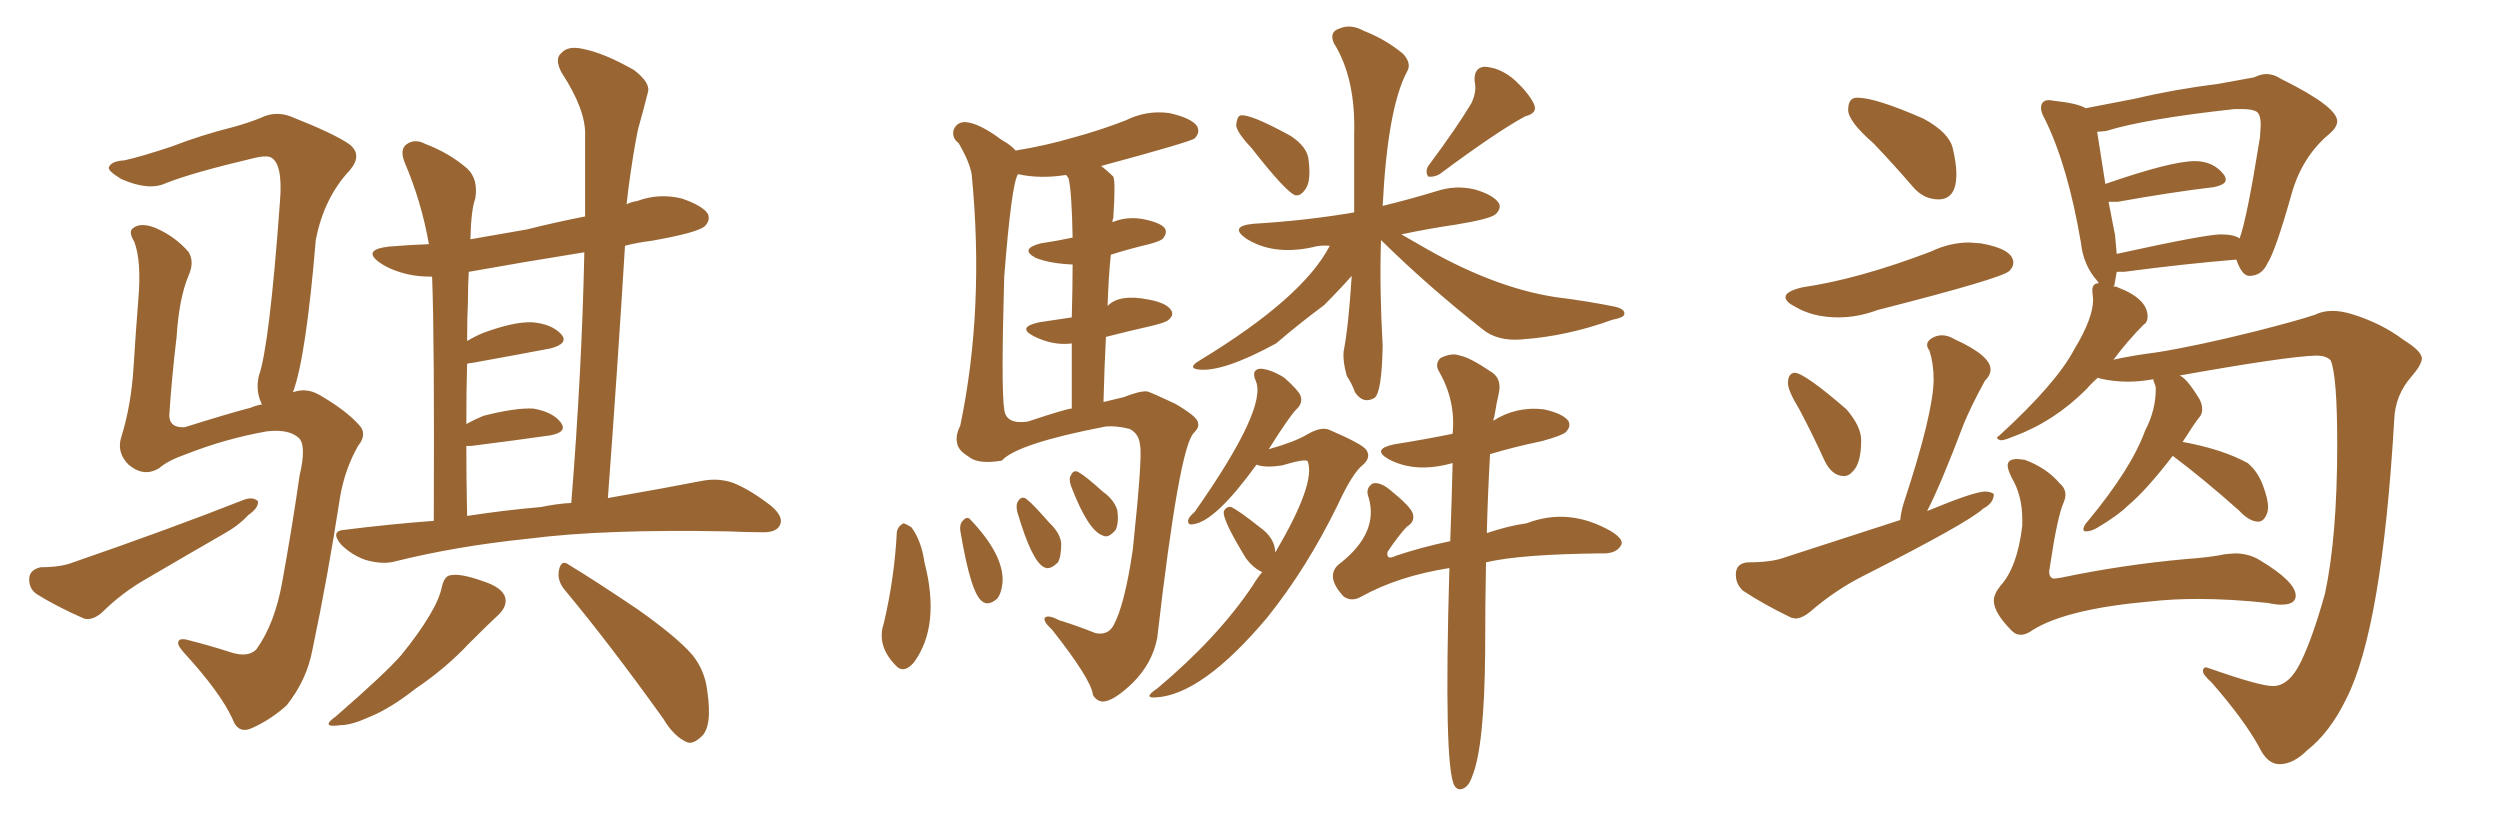 <svg xmlns="http://www.w3.org/2000/svg" xmlns:xlink="http://www.w3.org/1999/xlink" width="450" height="150"><path fill="#996633" padding="10" d="M78.08 93.75L78.08 93.75Q78.22 61.23 77.78 49.80L77.78 49.80Q75.29 49.80 73.39 49.37L73.39 49.37Q70.31 48.63 68.41 47.31L68.41 47.31Q65.04 44.97 70.02 44.38L70.02 44.38Q73.54 44.09 77.20 43.95L77.20 43.95Q75.88 36.33 72.80 29.15L72.80 29.15Q71.92 26.81 73.24 25.93L73.24 25.93Q74.71 24.90 76.61 25.93L76.61 25.93Q80.86 27.54 84.08 30.32L84.08 30.32Q86.13 32.23 85.55 35.74L85.55 35.74Q84.81 37.65 84.67 43.07L84.67 43.07Q89.79 42.19 94.78 41.31L94.78 41.31Q100.05 39.99 105.32 38.96L105.32 38.96Q105.32 31.49 105.32 24.32L105.32 24.32Q105.47 19.78 101.07 13.04L101.07 13.04Q99.76 10.55 101.07 9.52L101.07 9.52Q102.25 8.20 104.88 8.79L104.88 8.79Q108.69 9.52 114.11 12.60L114.11 12.60Q117.19 14.94 116.60 16.70L116.60 16.70Q115.87 19.63 114.84 23.29L114.84 23.29Q113.96 27.54 113.09 34.13L113.09 34.13Q112.94 35.30 112.79 36.77L112.79 36.77Q113.67 36.33 114.70 36.18L114.70 36.18Q118.65 34.72 122.75 35.74L122.75 35.74Q126.56 37.06 127.44 38.53L127.44 38.53Q127.88 39.70 126.86 40.72L126.86 40.72Q125.54 41.89 117.19 43.36L117.19 43.36Q114.70 43.65 112.50 44.24L112.50 44.24Q111.18 65.92 109.42 89.65L109.42 89.65Q119.53 87.89 126.27 86.57L126.27 86.57Q129.20 85.99 131.84 86.87L131.84 86.87Q134.91 88.04 138.87 91.11L138.87 91.11Q141.21 93.16 140.33 94.63L140.33 94.63Q139.60 95.95 136.82 95.80L136.82 95.80Q134.18 95.80 131.10 95.65L131.10 95.65Q108.69 95.21 95.07 96.97L95.07 96.97Q82.18 98.29 71.04 101.07L71.04 101.07Q68.85 101.66 65.77 100.78L65.77 100.78Q63.28 99.90 61.38 98.00L61.38 98.00Q59.33 95.51 62.11 95.36L62.11 95.36Q70.17 94.34 78.08 93.75ZM97.41 91.26L97.41 91.26Q100.20 90.67 102.83 90.53L102.83 90.53Q104.74 66.65 105.18 45.41L105.18 45.41Q94.19 47.17 84.38 48.93L84.38 48.93Q84.23 51.42 84.23 54.20L84.23 54.20Q84.08 57.42 84.08 61.38L84.08 61.38Q85.55 60.50 87.01 59.91L87.01 59.91Q92.58 57.86 95.80 58.01L95.80 58.01Q99.32 58.30 101.07 60.21L101.07 60.21Q102.39 61.82 99.17 62.70L99.17 62.70Q93.02 63.87 84.96 65.33L84.96 65.33Q84.52 65.33 84.08 65.48L84.08 65.48Q83.94 70.46 83.94 76.32L83.94 76.32Q85.55 75.44 87.01 74.85L87.01 74.85Q92.72 73.39 95.95 73.54L95.95 73.54Q99.46 74.12 100.93 76.03L100.93 76.03Q102.25 77.78 99.02 78.37L99.02 78.37Q92.87 79.25 84.81 80.27L84.81 80.27Q84.08 80.27 83.94 80.27L83.94 80.27Q83.94 86.13 84.08 92.87L84.08 92.87Q90.67 91.85 97.41 91.26ZM79.54 105.62L79.54 105.62Q79.98 103.71 81.01 103.56L81.01 103.56Q82.76 103.13 86.87 104.59L86.87 104.59Q90.53 105.76 90.97 107.67L90.97 107.67Q91.26 109.13 89.79 110.60L89.79 110.60Q88.04 112.21 84.38 115.87L84.38 115.87Q80.27 120.26 74.85 123.93L74.85 123.93Q70.17 127.59 66.50 129.05L66.50 129.05Q63.28 130.52 61.38 130.52L61.38 130.52Q57.42 131.10 60.50 128.91L60.50 128.91Q69.43 121.14 72.22 117.92L72.22 117.92Q75.44 113.96 77.34 110.74L77.34 110.74Q79.10 107.81 79.54 105.62ZM101.66 106.20L101.66 106.20Q100.20 104.44 100.63 102.54L100.63 102.54Q101.07 100.63 102.39 101.66L102.39 101.66Q106.79 104.30 114.84 109.72L114.84 109.72Q121.88 114.70 124.66 117.92L124.66 117.92Q126.86 120.70 127.29 124.22L127.29 124.22Q128.32 130.96 126.12 132.71L126.12 132.71Q124.66 134.03 123.63 133.59L123.63 133.59Q121.29 132.57 119.38 129.35L119.38 129.35Q109.72 115.87 101.66 106.20ZM7.32 102.10L7.32 102.10Q10.99 102.10 13.18 101.22L13.18 101.22Q30.18 95.36 43.95 89.94L43.95 89.94Q45.56 89.36 46.44 90.23L46.44 90.23Q46.58 91.41 44.68 92.72L44.68 92.72Q42.92 94.63 40.28 96.09L40.28 96.09Q33.40 100.05 26.66 104.00L26.66 104.00Q21.97 106.64 18.31 110.30L18.31 110.30Q16.55 111.77 15.09 111.33L15.09 111.33Q10.11 109.13 6.59 106.93L6.59 106.93Q5.13 105.91 5.27 104.00L5.27 104.00Q5.42 102.54 7.32 102.10ZM52.73 70.61L52.73 70.61L52.73 70.61Q55.08 69.73 57.42 71.04L57.42 71.04Q62.26 73.83 64.60 76.46L64.60 76.46Q66.21 78.08 64.45 80.27L64.45 80.27Q62.11 84.38 61.23 89.36L61.23 89.36Q59.03 103.71 56.25 116.89L56.25 116.89Q55.22 122.46 51.56 127.00L51.56 127.00Q48.78 129.49 45.56 130.96L45.56 130.96Q42.92 132.28 41.89 129.49L41.89 129.49Q39.70 124.66 33.11 117.48L33.11 117.48Q31.93 116.16 32.08 115.58L32.08 115.58Q32.23 114.70 34.13 115.28L34.13 115.28Q37.65 116.16 41.75 117.48L41.75 117.48Q44.68 118.36 46.14 116.89L46.14 116.89Q49.51 112.21 50.83 104.59L50.83 104.59Q52.59 94.92 53.91 85.69L53.91 85.69Q55.22 80.13 53.76 78.81L53.76 78.81Q52.00 77.20 48.05 77.64L48.05 77.64Q40.58 78.96 33.54 81.74L33.54 81.74Q30.18 82.91 28.71 84.23L28.71 84.23Q25.93 85.99 23.14 83.64L23.14 83.64Q20.95 81.45 21.83 78.66L21.83 78.66Q23.58 73.10 24.02 66.36L24.02 66.36Q24.46 59.33 24.90 53.91L24.90 53.91Q25.49 47.02 24.17 43.51L24.17 43.51Q23.00 41.60 24.02 41.02L24.02 41.02Q25.34 39.99 27.98 41.02L27.98 41.02Q31.64 42.63 33.98 45.41L33.98 45.41Q35.01 47.17 33.98 49.51L33.98 49.51Q32.23 53.61 31.79 60.64L31.79 60.64Q30.91 67.97 30.47 74.71L30.47 74.71Q30.47 77.05 33.25 76.90L33.25 76.90Q41.16 74.41 45.12 73.39L45.12 73.39Q46.14 72.95 47.17 72.80L47.17 72.80Q47.02 72.66 47.02 72.51L47.02 72.51Q46.00 70.31 46.58 67.68L46.58 67.68Q48.49 62.40 50.39 36.33L50.39 36.33Q50.98 29.30 48.63 28.27L48.63 28.27Q47.75 27.98 45.85 28.42L45.85 28.42Q34.72 31.05 29.88 32.96L29.88 32.96Q26.81 34.42 21.83 32.23L21.83 32.23Q19.19 30.62 19.63 30.03L19.63 30.03Q20.07 29.00 22.41 28.86L22.41 28.86Q25.63 28.13 30.91 26.37L30.91 26.37Q36.18 24.32 42.04 22.85L42.04 22.85Q44.68 22.12 46.88 21.24L46.88 21.24Q49.51 19.92 52.29 20.95L52.29 20.95Q60.06 24.02 62.84 25.93L62.84 25.93Q65.33 27.83 62.99 30.62L62.99 30.62Q58.30 35.60 56.84 43.21L56.84 43.21Q55.08 64.31 52.73 70.61ZM225.29 26.66L225.29 26.66Q222.66 23.88 222.51 22.56L222.51 22.56Q222.66 20.95 223.24 20.80L223.24 20.80Q224.85 20.36 232.32 24.46L232.32 24.46Q235.40 26.51 235.55 28.86L235.55 28.86Q235.99 32.37 235.11 33.84L235.11 33.84Q234.23 35.30 233.20 35.16L233.20 35.16Q231.59 34.72 225.29 26.66ZM264.84 18.60L264.84 18.60Q265.87 16.41 265.43 14.65L265.43 14.65Q265.28 12.16 267.19 12.01L267.19 12.01Q270.12 12.16 272.75 14.50L272.75 14.50Q275.24 16.85 276.12 18.75L276.12 18.75Q276.86 20.36 274.51 20.95L274.51 20.95Q269.38 23.73 259.13 31.35L259.13 31.35Q258.11 31.93 257.08 31.79L257.08 31.79Q256.49 30.91 257.08 29.88L257.08 29.88Q262.21 23.00 264.84 18.60ZM248.58 43.21L248.58 43.21Q248.29 51.71 248.88 62.26L248.88 62.26Q248.73 70.61 247.41 71.63L247.41 71.63Q245.36 72.80 243.90 70.61L243.90 70.61Q243.31 68.99 242.43 67.68L242.43 67.68Q241.70 65.19 241.85 63.28L241.85 63.28Q242.72 58.89 243.31 49.66L243.31 49.66Q241.11 52.15 238.33 54.93L238.33 54.93Q233.79 58.30 229.69 61.82L229.69 61.82Q220.02 67.09 215.63 66.50L215.63 66.50Q213.72 66.21 215.92 64.89L215.92 64.89Q234.52 53.61 239.36 44.24L239.36 44.24Q237.60 44.09 236.13 44.53L236.13 44.53Q229.10 46.00 224.27 42.92L224.27 42.92Q221.19 40.72 225.59 40.28L225.59 40.28Q235.25 39.70 243.75 38.23L243.75 38.23Q243.75 31.79 243.75 24.17L243.75 24.17Q244.04 14.06 240.09 7.76L240.09 7.76Q239.21 5.71 241.11 5.13L241.11 5.13Q243.16 4.25 245.51 5.57L245.51 5.57Q249.32 7.03 252.54 9.67L252.54 9.67Q254.15 11.43 253.27 12.89L253.27 12.89Q249.76 19.48 248.88 37.06L248.88 37.06Q253.71 35.89 258.54 34.42L258.54 34.42Q262.06 33.25 265.58 34.13L265.58 34.13Q268.95 35.16 269.82 36.62L269.82 36.62Q270.26 37.50 269.24 38.53L269.24 38.53Q268.36 39.40 262.06 40.43L262.06 40.43Q257.08 41.16 252.25 42.19L252.25 42.19Q253.56 42.92 255.32 43.95L255.32 43.95Q268.51 51.71 279.93 53.47L279.93 53.47Q285.79 54.20 290.77 55.22L290.77 55.22Q292.53 55.66 292.38 56.54L292.38 56.54Q292.38 57.13 290.19 57.57L290.19 57.57Q282.13 60.50 274.07 61.08L274.07 61.08Q269.53 61.52 266.75 59.18L266.75 59.18Q257.08 51.56 248.58 43.21ZM229.54 99.46L229.54 99.46Q236.87 87.01 235.40 83.06L235.40 83.06Q235.11 82.47 230.71 83.79L230.71 83.79Q227.64 84.23 226.17 83.64L226.17 83.64Q218.85 93.75 214.89 94.34L214.89 94.34Q213.72 94.63 213.87 93.60L213.87 93.60Q214.01 93.02 215.04 92.14L215.04 92.14Q228.22 73.39 226.03 68.55L226.03 68.55Q225.15 66.50 226.90 66.36L226.90 66.36Q228.81 66.50 231.15 67.97L231.15 67.97Q233.64 70.17 234.08 71.19L234.08 71.19Q234.52 72.36 233.64 73.39L233.64 73.39Q232.32 74.56 228.37 80.86L228.37 80.86Q233.06 79.54 235.25 78.22L235.25 78.22Q237.74 76.76 239.21 77.34L239.21 77.34Q245.36 79.98 245.95 81.01L245.95 81.01Q246.83 82.32 245.36 83.64L245.36 83.64Q243.46 85.11 240.82 90.82L240.82 90.82Q235.25 102.25 228.08 111.18L228.08 111.18Q216.36 125.10 208.01 125.54L208.01 125.54Q205.66 125.68 208.30 123.93L208.30 123.93Q219.14 114.84 225.44 105.47L225.44 105.47Q226.32 104.00 227.20 102.98L227.20 102.98Q225.59 102.25 224.27 100.49L224.27 100.49Q219.87 93.31 220.31 91.99L220.31 91.99Q220.75 91.11 221.63 91.26L221.63 91.26Q223.10 91.99 226.61 94.78L226.61 94.78Q229.54 96.83 229.54 99.46ZM260.89 102.25L260.89 102.25Q251.66 103.71 245.07 107.37L245.07 107.37Q243.31 108.40 241.85 107.37L241.85 107.37Q240.09 105.47 239.94 104.00L239.94 104.00Q239.79 102.39 241.26 101.37L241.26 101.37Q248.14 95.95 246.39 89.65L246.39 89.65Q245.65 87.89 247.12 87.01L247.12 87.01Q248.44 86.72 250.20 88.18L250.20 88.18Q253.86 91.11 254.30 92.43L254.30 92.43Q254.74 93.90 253.27 94.78L253.27 94.78Q251.95 96.09 249.76 99.32L249.76 99.32Q249.46 100.93 251.22 100.05L251.22 100.05Q256.05 98.44 261.04 97.41L261.04 97.41Q261.33 89.65 261.47 83.35L261.47 83.35Q254.74 85.25 249.90 82.62L249.90 82.62Q246.83 80.86 250.93 79.98L250.93 79.98Q256.49 79.10 261.47 78.08L261.47 78.08Q262.06 72.07 258.98 66.80L258.98 66.80Q258.25 65.48 259.28 64.45L259.28 64.45Q261.33 63.43 262.79 64.01L262.79 64.01Q264.55 64.31 268.65 67.09L268.65 67.09Q270.26 68.26 269.82 70.61L269.82 70.61Q269.38 72.51 268.95 75.15L268.95 75.15Q268.80 75.29 268.80 75.73L268.80 75.73Q272.90 73.10 277.88 73.68L277.88 73.68Q281.25 74.41 282.28 75.73L282.28 75.73Q282.86 76.76 281.84 77.78L281.84 77.78Q281.25 78.37 277.59 79.39L277.59 79.39Q272.61 80.42 268.21 81.74L268.21 81.74Q267.77 89.65 267.63 95.95L267.63 95.95Q271.58 94.63 274.80 94.19L274.80 94.19Q282.42 91.26 290.04 95.65L290.04 95.65Q292.38 97.12 291.80 98.14L291.80 98.14Q290.92 99.76 288.13 99.61L288.13 99.61Q273.63 99.76 267.48 101.22L267.48 101.22Q267.33 108.54 267.33 117.33L267.33 117.33Q267.19 134.47 264.99 139.75L264.99 139.75Q264.40 141.50 263.38 141.94L263.38 141.94Q262.35 142.38 261.77 141.36L261.77 141.36Q259.86 137.84 260.89 102.25ZM199.37 55.08L199.37 55.08Q201.42 52.88 206.69 53.91L206.69 53.91Q209.91 54.49 210.79 55.81L210.79 55.81Q211.38 56.69 210.35 57.57L210.35 57.57Q209.91 58.01 207.57 58.59L207.57 58.59Q203.03 59.62 199.07 60.64L199.07 60.64Q198.78 66.21 198.63 72.36L198.63 72.36Q200.54 71.92 202.29 71.48L202.29 71.48Q205.22 70.31 206.54 70.46L206.54 70.46Q207.42 70.75 211.52 72.66L211.52 72.66Q215.77 75.15 215.63 76.17L215.63 76.17Q215.92 76.90 214.89 77.93L214.89 77.93Q212.26 80.42 208.30 114.84L208.30 114.84Q207.42 119.38 203.91 122.90L203.91 122.90Q200.24 126.42 198.34 126.27L198.34 126.27Q197.31 126.12 196.73 125.10L196.73 125.10Q196.44 122.31 189.40 113.38L189.40 113.38Q187.65 111.77 188.09 111.18L188.09 111.18Q188.67 110.60 190.58 111.62L190.58 111.62Q193.95 112.65 197.17 113.96L197.17 113.96Q199.37 114.40 200.39 112.65L200.39 112.65Q202.44 108.98 203.91 98.88L203.91 98.88Q205.66 82.18 205.22 80.27L205.22 80.27Q205.08 78.08 203.32 77.20L203.32 77.20Q200.98 76.61 199.07 76.76L199.07 76.76Q183.11 79.83 180.32 82.91L180.32 82.91Q176.07 83.64 174.32 82.18L174.32 82.18Q172.41 81.01 172.27 79.69L172.27 79.69Q171.97 78.37 172.85 76.61L172.85 76.61Q177.25 55.52 174.90 31.35L174.90 31.35Q174.46 29.00 172.56 25.78L172.56 25.78Q171.24 24.76 171.68 23.29L171.68 23.29Q172.27 21.97 173.73 21.97L173.73 21.97Q176.22 22.12 180.32 25.20L180.32 25.20Q181.93 26.07 182.81 27.10L182.81 27.10Q188.23 26.22 193.21 24.76L193.21 24.76Q198.05 23.44 202.59 21.68L202.59 21.68Q206.40 19.78 210.50 20.36L210.50 20.36Q214.45 21.24 215.48 22.71L215.48 22.71Q216.06 23.88 215.04 24.90L215.04 24.90Q214.45 25.49 198.19 29.88L198.19 29.88Q199.37 30.76 200.39 31.79L200.39 31.79Q200.83 32.67 200.39 39.26L200.39 39.26Q200.24 39.55 200.24 39.99L200.24 39.99Q202.73 38.96 205.52 39.40L205.52 39.40Q208.74 39.99 209.62 41.02L209.62 41.02Q210.21 41.89 209.33 42.92L209.33 42.92Q209.03 43.36 206.84 43.95L206.84 43.95Q203.17 44.82 199.95 45.85L199.95 45.85Q199.51 50.10 199.37 55.08ZM192.92 57.13L192.92 57.13Q193.07 51.56 193.07 47.61L193.07 47.61Q189.11 47.46 186.47 46.44L186.47 46.44Q183.40 44.82 187.35 43.80L187.35 43.80Q190.28 43.36 193.07 42.77L193.07 42.77Q192.92 34.28 192.33 32.08L192.33 32.08Q192.04 31.64 191.89 31.49L191.89 31.49Q187.21 32.23 183.25 31.35L183.25 31.35Q182.08 32.96 180.76 49.80L180.76 49.80Q180.18 70.02 180.76 73.68L180.76 73.68Q181.05 76.46 185.01 75.88L185.01 75.88Q192.04 73.54 192.92 73.54L192.92 73.54Q192.92 67.09 192.92 61.82L192.92 61.82Q189.55 62.26 186.04 60.50L186.04 60.50Q182.96 58.89 187.06 58.01L187.06 58.01Q190.14 57.57 192.92 57.13ZM161.43 95.80L161.43 95.80Q161.57 94.78 162.60 94.19L162.60 94.19Q163.18 94.34 164.06 94.92L164.06 94.92Q165.82 97.27 166.41 101.22L166.41 101.22Q169.34 112.65 164.50 119.24L164.50 119.24Q162.60 121.44 161.13 119.68L161.13 119.68Q157.76 116.16 159.08 112.21L159.08 112.21Q160.99 104.15 161.43 95.80ZM172.85 95.51L172.85 95.51Q172.71 94.34 173.29 93.75L173.29 93.75Q174.02 92.87 174.61 93.46L174.61 93.46Q180.62 99.76 180.47 104.59L180.47 104.59Q180.32 106.79 179.44 107.81L179.44 107.81Q177.83 109.13 176.81 108.25L176.81 108.25Q174.76 106.93 172.85 95.51ZM183.11 92.14L183.11 92.14Q182.81 90.82 183.25 90.23L183.25 90.23Q183.84 89.21 184.72 89.79L184.72 89.79Q186.04 90.82 188.82 94.04L188.82 94.04Q190.87 95.95 191.02 97.85L191.02 97.85Q191.02 100.20 190.43 101.22L190.43 101.22Q188.96 102.69 187.94 102.10L187.94 102.10Q185.74 101.07 183.11 92.14ZM192.77 87.45L192.77 87.45L192.77 87.45Q192.33 86.13 192.77 85.55L192.77 85.55Q193.21 84.52 194.09 84.96L194.09 84.96Q195.41 85.69 198.49 88.48L198.49 88.48Q200.54 89.94 201.12 91.85L201.12 91.85Q201.42 94.04 200.83 95.36L200.83 95.36Q199.51 96.97 198.49 96.39L198.49 96.39Q195.85 95.51 192.77 87.45ZM348.93 35.89L348.93 35.89Q352.15 35.89 352.15 31.35L352.15 31.35Q352.15 29.44 351.49 26.66Q350.83 23.88 346.29 21.39L346.29 21.39Q337.65 17.58 334.28 17.58L334.28 17.58Q332.67 17.58 332.67 19.78L332.67 19.78Q332.67 21.83 337.21 25.78L337.21 25.78Q340.72 29.44 344.38 33.69L344.38 33.69Q346.29 35.89 348.93 35.89ZM330.91 57.13L330.91 57.13Q334.42 57.13 337.94 55.81L337.94 55.81Q360.35 50.10 361.67 48.78L361.67 48.78Q362.40 48.05 362.40 47.31L362.40 47.31Q362.40 44.82 356.54 43.80L356.54 43.80L354.49 43.65Q350.98 43.65 347.61 45.26L347.61 45.26Q334.57 50.24 324.46 51.71L324.46 51.71Q321.39 52.44 321.39 53.47L321.39 53.47Q321.39 54.35 323.14 55.22L323.14 55.22Q326.37 57.13 330.91 57.13ZM331.93 85.69L331.93 85.69Q332.81 85.69 333.54 84.81L333.54 84.81Q335.01 83.35 335.01 79.25L335.01 79.25Q335.01 76.76 332.37 73.68L332.37 73.68Q324.76 67.09 323.00 67.09L323.00 67.09Q321.83 67.24 321.83 68.99L321.83 68.99Q321.83 70.31 323.88 73.68L323.88 73.68Q326.22 78.08 328.42 82.91L328.42 82.91Q329.74 85.69 331.93 85.69ZM322.41 111.18L323.14 111.33Q324.32 111.33 325.78 110.16L325.78 110.16Q330.32 106.20 335.60 103.56L335.60 103.56Q354.35 94.04 356.98 91.55L356.98 91.55Q358.89 90.53 358.89 88.92L358.89 88.92Q358.30 88.48 357.28 88.48L357.28 88.48Q355.37 88.48 346.88 91.99L346.88 91.99Q349.37 87.16 353.47 76.32L353.47 76.32Q354.79 73.10 357.28 68.55L357.28 68.55Q358.30 67.53 358.30 66.50L358.30 66.50Q358.30 64.01 351.86 61.08L351.86 61.08Q350.68 60.35 349.51 60.35L349.51 60.35Q348.63 60.35 347.75 60.86Q346.88 61.38 346.88 62.11L346.88 62.11Q346.88 62.55 347.31 63.13L347.31 63.13Q348.05 65.48 348.05 68.26L348.05 68.26Q348.05 74.27 342.63 90.67L342.63 90.67Q342.19 92.14 342.04 93.60L342.04 93.60L321.24 100.34Q318.90 101.22 314.65 101.22L314.65 101.22Q312.45 101.37 312.45 103.42L312.45 103.42Q312.45 105.18 313.77 106.35L313.77 106.35Q317.29 108.69 322.41 111.18L322.41 111.18ZM410.30 137.55L410.30 137.55Q412.79 137.55 415.28 135.06L415.28 135.06Q419.38 131.84 422.31 125.83L422.31 125.83Q428.76 113.23 430.96 75.59L430.96 75.59Q431.10 71.19 434.03 67.82L434.03 67.82Q435.94 65.63 435.94 64.45L435.94 64.45Q435.79 63.13 432.71 61.23L432.71 61.23Q428.61 58.15 423.34 56.54L423.34 56.54Q421.44 55.96 419.82 55.96L419.82 55.96Q418.07 55.96 416.60 56.69L416.60 56.69Q413.53 57.71 406.05 59.62L406.05 59.62Q395.51 62.26 388.18 63.43L388.18 63.43Q383.64 64.01 380.42 64.75L380.42 64.75Q383.06 61.23 385.84 58.45L385.84 58.45Q386.57 58.01 386.57 56.98L386.57 56.98Q386.57 53.76 381.15 51.71L381.15 51.71Q381.01 51.56 380.42 51.56L380.42 51.56Q380.42 51.42 380.57 51.42L380.57 51.42L381.01 48.93L382.32 48.93Q393.46 47.46 402.54 46.73L402.54 46.73Q403.56 49.66 404.88 49.66L404.88 49.66Q407.08 49.66 408.11 47.46L408.11 47.46Q409.57 45.26 412.50 34.86L412.50 34.86Q414.40 28.13 419.38 24.02L419.38 24.02Q420.70 22.85 420.70 21.83L420.70 21.83Q420.70 19.19 410.60 14.21L410.60 14.21Q409.28 13.33 407.96 13.33L407.96 13.33Q406.93 13.33 405.76 13.92L405.76 13.92L399.32 15.09Q391.26 16.11 384.52 17.72L384.52 17.72L375.44 19.48Q373.97 18.60 369.87 18.16L369.87 18.16L368.85 18.02Q367.38 18.02 367.38 19.48L367.38 19.48Q367.38 20.21 368.12 21.53L368.12 21.53Q372.22 29.88 374.56 43.65L374.56 43.65Q375 47.75 377.49 50.54L377.49 50.54L377.78 50.98Q376.61 50.98 376.61 52.29L376.61 52.29L376.76 53.91Q376.76 57.28 373.39 62.84L373.39 62.84Q370.17 68.99 359.91 78.37L359.91 78.37Q359.47 78.66 359.47 78.81L359.47 78.81Q359.47 79.10 360.21 79.25L360.21 79.25Q360.79 79.25 362.55 78.52L362.55 78.52Q369.73 75.88 375.59 70.02L375.59 70.02Q376.46 68.99 377.64 67.97L377.64 67.97L377.93 68.12Q380.42 68.70 383.06 68.70L383.06 68.70Q385.25 68.70 387.60 68.26L387.60 68.26Q387.60 68.41 387.67 68.63Q387.74 68.85 387.89 69.21Q388.04 69.58 388.04 70.02L388.04 70.02Q388.04 73.83 386.13 77.49L386.13 77.49Q383.64 84.38 375.73 93.90L375.73 93.90Q375.15 94.48 375 95.21L375 95.21Q375 95.65 375.44 95.65L375.44 95.65Q376.46 95.65 377.64 94.92L377.64 94.92Q381.30 92.72 382.91 91.11L382.91 91.11Q386.28 88.33 391.11 82.03L391.11 82.03L391.26 82.18Q396.53 86.13 402.98 91.85L402.98 91.85Q404.88 93.90 406.49 93.90L406.49 93.90Q407.23 93.90 407.74 93.09Q408.25 92.29 408.25 91.26L408.25 91.26Q408.25 89.79 407.30 87.30Q406.35 84.81 404.59 83.35L404.59 83.35Q400.05 80.86 392.87 79.54L392.87 79.54L393.75 78.22Q395.21 75.88 396.09 74.85L396.09 74.85Q396.39 74.27 396.39 73.68L396.39 73.68Q396.39 72.80 395.95 71.92L395.95 71.92Q393.31 67.53 391.99 67.53L391.99 67.53L391.85 67.68Q411.47 64.16 416.89 64.01L416.89 64.01Q418.80 64.01 419.53 64.89L419.53 64.89Q420.70 67.68 420.70 79.98L420.70 79.98Q420.70 96.53 418.51 106.79L418.51 106.79Q416.31 114.70 414.18 119.09Q412.06 123.49 409.13 123.49L409.13 123.49Q406.79 123.49 398.00 120.41L398.00 120.41L397.12 120.12Q396.53 120.12 396.53 120.85L396.53 120.85Q396.53 121.44 398.14 122.90L398.14 122.90Q404.00 129.64 406.64 134.47L406.64 134.47Q408.11 137.55 410.30 137.55ZM381.01 45.70L381.01 45.70L380.71 42.33L379.54 36.33L381.15 36.33Q390.97 34.57 398.44 33.69L398.44 33.69Q400.63 33.25 400.63 32.37L400.63 32.37Q400.63 31.93 400.34 31.49L400.34 31.49Q398.44 29.00 395.07 29.00L395.07 29.00Q390.82 29.00 378.96 33.11L378.96 33.11L377.49 23.73L379.10 23.58Q386.13 21.39 402.25 19.63L402.25 19.63L403.56 19.63Q405.32 19.63 406.13 20.07Q406.93 20.51 406.93 22.56L406.93 22.56L406.79 24.76Q404.44 39.40 403.13 42.92L403.13 42.92Q402.10 42.19 399.76 42.19L399.76 42.19Q396.97 42.19 381.01 45.70ZM363.72 114.26L363.72 114.26Q364.75 114.26 365.92 113.38L365.92 113.38Q372.07 109.57 387.16 108.25L387.16 108.25Q391.11 107.81 395.65 107.81L395.65 107.81Q401.51 107.81 408.25 108.54L408.25 108.54Q409.57 108.84 410.60 108.84L410.60 108.84Q413.23 108.84 413.23 107.23L413.23 107.23Q413.23 104.74 406.93 100.93L406.93 100.93Q404.88 99.61 402.25 99.61L402.25 99.61L400.49 99.76Q397.71 100.34 393.46 100.63L393.46 100.63Q382.03 101.66 370.90 104.00L370.90 104.00L369.73 104.15Q369.43 104.15 369.14 103.86Q368.85 103.56 368.85 102.83L368.85 102.83L368.99 101.95Q370.31 93.02 371.48 90.38L371.48 90.38Q371.78 89.65 371.78 89.06L371.78 89.06Q371.78 87.89 370.75 87.01L370.75 87.01Q368.41 84.23 364.45 82.76L364.45 82.76L363.13 82.62Q361.38 82.62 361.38 83.79L361.38 83.79Q361.38 84.52 362.11 85.99L362.11 85.99Q364.01 89.21 364.01 93.46L364.01 93.46L364.01 94.63Q363.13 102.10 360.06 105.47L360.06 105.47Q358.89 106.93 358.89 108.11L358.89 108.11Q358.89 110.30 362.11 113.53L362.11 113.53Q362.84 114.26 363.72 114.26Z"/></svg>